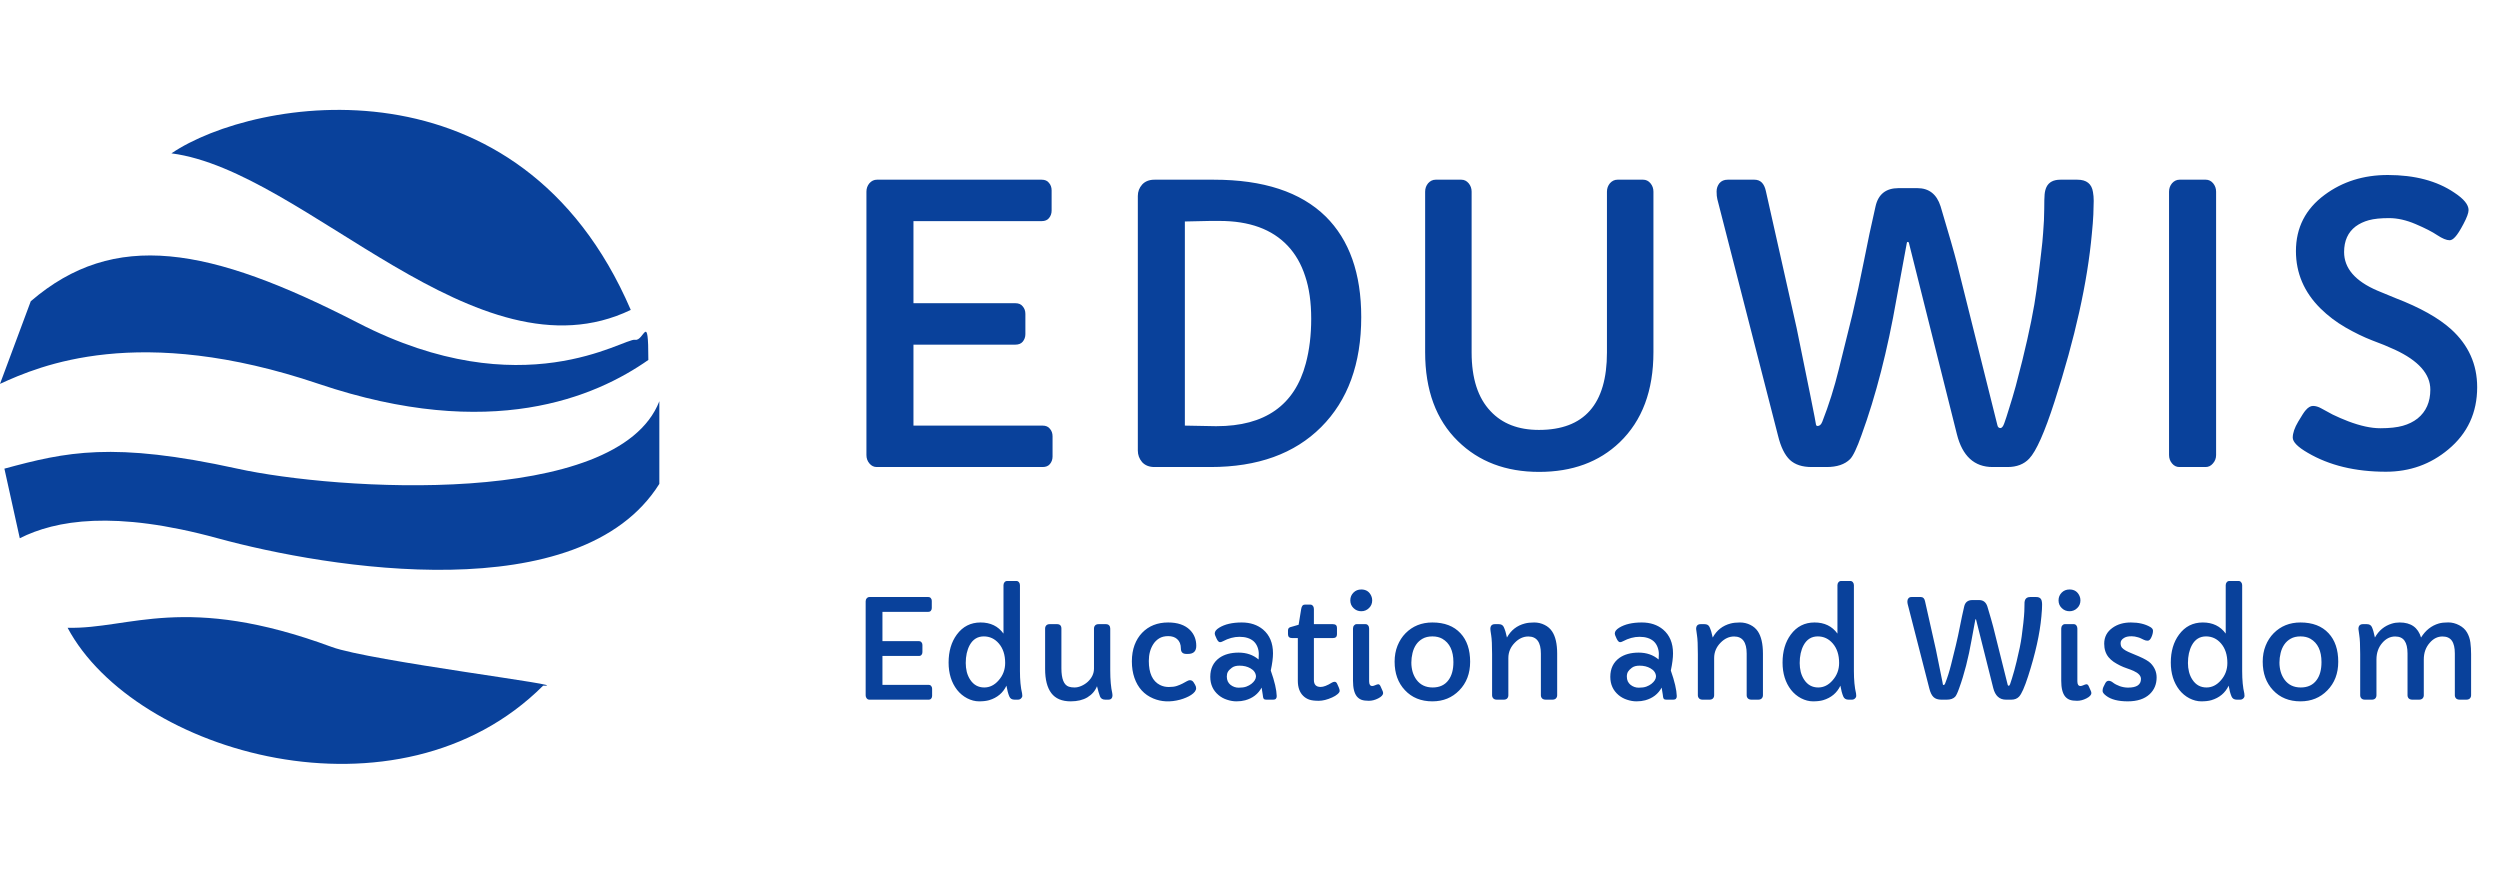 <svg xmlns="http://www.w3.org/2000/svg" width="91" height="32" viewBox="0 0 91 32" fill="none"><path d="M6.24 5.582C9.28 3.524 18.928 1.909 22.96 11.281C17.36 13.972 11.12 6.215 6.24 5.582Z" fill="#09419B"></path><path d="M1.12 10.965L0 13.973C1.44 13.313 5.04 11.757 11.6 13.973C17.888 16.096 21.68 14.447 23.6 13.102C23.6 11.303 23.44 12.431 23.12 12.368C22.72 12.289 19.04 14.844 13.04 11.757C7.602 8.959 4.16 8.353 1.12 10.965Z" fill="#09419B"></path><path d="M0.72 19.592L0.16 17.059C2.4 16.452 4.103 16.062 8.64 17.059C12.24 17.851 22.48 18.515 24 14.605V17.613C21.12 22.204 11.957 20.697 7.92 19.592C4.16 18.563 2.027 18.933 0.72 19.592Z" fill="#09419B"></path><path d="M19.77 24.958C14.511 30.207 4.901 27.427 2.46 22.851C4.725 22.909 6.719 21.572 12.079 23.551C13.451 24.057 21.05 24.991 19.77 24.958Z" fill="#09419B"></path><path d="M31.538 6.977C31.538 6.859 31.574 6.757 31.647 6.67C31.724 6.584 31.815 6.541 31.92 6.541H37.917C38.035 6.541 38.124 6.579 38.183 6.657C38.247 6.73 38.279 6.821 38.279 6.93V7.667C38.279 7.771 38.247 7.862 38.183 7.939C38.124 8.012 38.035 8.049 37.917 8.049H33.25V11.037H36.962C37.08 11.037 37.169 11.076 37.228 11.153C37.292 11.226 37.324 11.317 37.324 11.426V12.163C37.324 12.267 37.292 12.358 37.228 12.436C37.169 12.508 37.08 12.545 36.962 12.545H33.25V15.492H37.951C38.069 15.492 38.158 15.531 38.217 15.608C38.281 15.681 38.313 15.772 38.313 15.881V16.618C38.313 16.723 38.281 16.814 38.217 16.891C38.158 16.964 38.069 17 37.951 17H31.913C31.808 17 31.72 16.957 31.647 16.87C31.574 16.784 31.538 16.682 31.538 16.563V6.977ZM41.417 7.134C41.417 6.975 41.469 6.836 41.574 6.718C41.683 6.6 41.833 6.541 42.024 6.541H44.187C45.988 6.541 47.343 6.987 48.253 7.878C49.117 8.733 49.549 9.954 49.549 11.542C49.549 13.238 49.063 14.573 48.089 15.547C47.12 16.516 45.779 17 44.064 17H42.024C41.833 17 41.683 16.941 41.574 16.823C41.469 16.7 41.417 16.559 41.417 16.4V7.134ZM44.391 8.042H44.05C43.9 8.042 43.593 8.049 43.129 8.062V15.492L44.241 15.513H44.282C46.042 15.513 47.125 14.753 47.53 13.234C47.662 12.743 47.728 12.199 47.728 11.603C47.728 11.003 47.655 10.487 47.509 10.055C47.368 9.618 47.157 9.249 46.875 8.949C46.306 8.344 45.478 8.042 44.391 8.042ZM56.017 15.649C57.668 15.649 58.493 14.71 58.493 12.831V6.977C58.493 6.859 58.53 6.757 58.602 6.67C58.68 6.584 58.771 6.541 58.875 6.541H59.81C59.915 6.541 60.003 6.584 60.076 6.67C60.149 6.757 60.185 6.859 60.185 6.977V12.818C60.185 14.219 59.776 15.312 58.957 16.099C58.207 16.818 57.229 17.177 56.023 17.177C54.814 17.177 53.829 16.804 53.069 16.058C52.273 15.281 51.875 14.2 51.875 12.818V6.977C51.875 6.859 51.912 6.757 51.984 6.67C52.062 6.584 52.153 6.541 52.257 6.541H53.192C53.297 6.541 53.385 6.584 53.458 6.67C53.531 6.757 53.567 6.859 53.567 6.977V12.831C53.567 13.773 53.797 14.485 54.256 14.967C54.679 15.422 55.266 15.649 56.017 15.649ZM62.511 7.25C62.493 7.178 62.484 7.084 62.484 6.971C62.484 6.857 62.518 6.757 62.586 6.67C62.659 6.584 62.759 6.541 62.886 6.541H63.862C64.081 6.541 64.219 6.68 64.278 6.957L65.397 11.938C65.411 12.01 65.436 12.133 65.472 12.306C65.836 14.089 66.029 15.046 66.052 15.178L66.1 15.444C66.105 15.485 66.125 15.506 66.161 15.506C66.234 15.506 66.291 15.454 66.332 15.349C66.569 14.744 66.769 14.11 66.932 13.445L67.424 11.46C67.578 10.805 67.719 10.152 67.847 9.502C67.974 8.847 68.115 8.183 68.27 7.51C68.37 7.068 68.649 6.848 69.109 6.848H69.791C70.214 6.848 70.496 7.068 70.637 7.51C70.933 8.497 71.131 9.186 71.231 9.577L72.704 15.472C72.718 15.544 72.754 15.581 72.814 15.581C72.868 15.581 72.916 15.522 72.957 15.403C73.002 15.281 73.061 15.099 73.134 14.858C73.212 14.617 73.291 14.348 73.373 14.053L73.612 13.125C73.871 12.069 74.044 11.214 74.13 10.559C74.217 9.9 74.274 9.44 74.301 9.181C74.333 8.922 74.356 8.69 74.369 8.485C74.396 8.162 74.41 7.871 74.41 7.612C74.41 7.353 74.415 7.173 74.424 7.073C74.433 6.973 74.456 6.884 74.492 6.807C74.578 6.63 74.747 6.541 74.997 6.541H75.618C75.95 6.541 76.138 6.691 76.184 6.991C76.202 7.087 76.211 7.194 76.211 7.312C76.211 7.43 76.207 7.594 76.198 7.803C76.189 8.008 76.17 8.244 76.143 8.513C75.984 10.273 75.531 12.308 74.785 14.619C74.426 15.733 74.119 16.425 73.864 16.693C73.673 16.898 73.409 17 73.073 17H72.534C71.865 17 71.431 16.602 71.231 15.806L69.484 8.84C69.48 8.817 69.466 8.806 69.443 8.806C69.42 8.806 69.409 8.817 69.409 8.84L69.034 10.873C68.706 12.752 68.281 14.407 67.758 15.84C67.59 16.313 67.451 16.604 67.342 16.713C67.151 16.904 66.866 17 66.489 17H65.943C65.602 17 65.338 16.914 65.152 16.741C64.965 16.563 64.822 16.272 64.722 15.867L62.511 7.25ZM78.953 6.977C78.953 6.859 78.99 6.757 79.063 6.67C79.14 6.584 79.231 6.541 79.335 6.541H80.291C80.395 6.541 80.484 6.584 80.557 6.67C80.629 6.757 80.666 6.859 80.666 6.977V16.563C80.666 16.682 80.627 16.784 80.55 16.87C80.477 16.957 80.388 17 80.284 17H79.329C79.224 17 79.135 16.957 79.063 16.87C78.99 16.784 78.953 16.682 78.953 16.563V6.977ZM83.456 15.929C83.456 15.765 83.522 15.572 83.654 15.349C83.786 15.126 83.874 14.99 83.92 14.94C84.011 14.83 84.102 14.776 84.193 14.776C84.288 14.776 84.388 14.805 84.493 14.864C84.597 14.924 84.736 14.999 84.909 15.09C85.087 15.176 85.275 15.258 85.475 15.335C85.921 15.504 86.31 15.588 86.642 15.588C86.979 15.588 87.251 15.558 87.461 15.499C87.67 15.44 87.85 15.351 88 15.233C88.309 14.983 88.464 14.633 88.464 14.182C88.464 13.614 88.034 13.129 87.174 12.729C86.929 12.615 86.651 12.502 86.342 12.388C86.037 12.27 85.714 12.113 85.373 11.917C85.036 11.722 84.734 11.492 84.466 11.228C83.87 10.637 83.572 9.941 83.572 9.14C83.572 8.29 83.92 7.607 84.616 7.093C85.266 6.611 86.032 6.37 86.915 6.37C87.897 6.37 88.705 6.584 89.337 7.012C89.683 7.239 89.856 7.451 89.856 7.646C89.856 7.751 89.794 7.919 89.671 8.151C89.549 8.383 89.448 8.54 89.371 8.622C89.298 8.704 89.23 8.745 89.166 8.745C89.053 8.745 88.903 8.683 88.716 8.56C88.534 8.438 88.273 8.303 87.931 8.158C87.59 8.012 87.267 7.939 86.963 7.939C86.658 7.939 86.412 7.964 86.226 8.015C86.044 8.065 85.885 8.14 85.748 8.24C85.466 8.453 85.325 8.765 85.325 9.174C85.325 9.766 85.73 10.234 86.54 10.58L87.201 10.853C88.088 11.194 88.762 11.571 89.221 11.985C89.853 12.558 90.169 13.261 90.169 14.094C90.169 15.021 89.819 15.777 89.119 16.359C88.473 16.9 87.716 17.171 86.847 17.171C85.732 17.171 84.784 16.941 84.002 16.482C83.638 16.272 83.456 16.088 83.456 15.929Z" fill="#09419B"></path><path d="M31.51 21.888C31.51 21.846 31.523 21.809 31.549 21.779C31.576 21.748 31.609 21.732 31.646 21.732H33.788C33.83 21.732 33.862 21.746 33.883 21.774C33.906 21.8 33.917 21.832 33.917 21.871V22.134C33.917 22.172 33.906 22.204 33.883 22.232C33.862 22.258 33.83 22.271 33.788 22.271H32.121V23.338H33.447C33.489 23.338 33.521 23.352 33.542 23.38C33.565 23.405 33.576 23.438 33.576 23.477V23.74C33.576 23.777 33.565 23.81 33.542 23.838C33.521 23.864 33.489 23.877 33.447 23.877H32.121V24.929H33.8C33.842 24.929 33.874 24.943 33.895 24.971C33.918 24.997 33.929 25.029 33.929 25.068V25.331C33.929 25.369 33.918 25.401 33.895 25.429C33.874 25.455 33.842 25.468 33.8 25.468H31.644C31.606 25.468 31.575 25.452 31.549 25.422C31.523 25.391 31.51 25.354 31.51 25.312V21.888ZM36.527 23.063V21.301C36.527 21.259 36.539 21.223 36.563 21.194C36.589 21.163 36.621 21.148 36.658 21.148H36.997C37.034 21.148 37.065 21.163 37.09 21.194C37.114 21.223 37.126 21.259 37.126 21.301V24.425C37.126 24.753 37.152 25.025 37.204 25.241C37.209 25.264 37.212 25.293 37.212 25.329C37.212 25.363 37.196 25.395 37.165 25.424C37.136 25.453 37.098 25.468 37.051 25.468H36.931C36.835 25.468 36.771 25.429 36.739 25.351C36.697 25.252 36.662 25.121 36.634 24.959C36.509 25.223 36.298 25.399 36.003 25.487C35.905 25.515 35.784 25.529 35.637 25.529C35.493 25.529 35.348 25.491 35.204 25.417C35.061 25.342 34.939 25.24 34.838 25.112C34.632 24.846 34.529 24.514 34.529 24.118C34.529 23.709 34.629 23.369 34.828 23.099C35.044 22.805 35.333 22.658 35.693 22.658C36.054 22.658 36.332 22.793 36.527 23.063ZM35.153 24.135C35.153 24.245 35.166 24.353 35.191 24.459C35.219 24.565 35.261 24.659 35.316 24.742C35.439 24.93 35.61 25.024 35.827 25.024C36.026 25.024 36.199 24.938 36.349 24.766C36.508 24.587 36.588 24.376 36.588 24.133C36.588 23.837 36.511 23.6 36.356 23.421C36.208 23.25 36.026 23.165 35.81 23.165C35.585 23.165 35.413 23.271 35.296 23.484C35.2 23.663 35.153 23.88 35.153 24.135ZM40.494 25.302C40.494 25.413 40.443 25.468 40.343 25.468H40.233C40.136 25.468 40.071 25.429 40.04 25.351C40.006 25.262 39.97 25.137 39.931 24.978C39.863 25.149 39.746 25.283 39.582 25.383C39.42 25.48 39.217 25.529 38.973 25.529C38.655 25.529 38.42 25.43 38.269 25.231C38.118 25.032 38.042 24.738 38.042 24.349V22.88C38.042 22.834 38.056 22.796 38.084 22.765C38.113 22.735 38.154 22.719 38.206 22.719H38.474C38.581 22.719 38.635 22.773 38.635 22.88V24.323C38.635 24.711 38.725 24.935 38.905 24.995C38.963 25.015 39.032 25.024 39.112 25.024C39.193 25.024 39.276 25.006 39.361 24.968C39.447 24.931 39.524 24.881 39.592 24.82C39.745 24.678 39.821 24.517 39.821 24.335V22.88C39.821 22.834 39.835 22.796 39.863 22.765C39.89 22.735 39.934 22.719 39.994 22.719H40.25C40.307 22.719 40.348 22.735 40.374 22.765C40.4 22.796 40.413 22.834 40.413 22.88V24.403C40.413 24.746 40.438 25.022 40.486 25.231C40.491 25.249 40.494 25.273 40.494 25.302ZM43.184 23.803C43.05 23.803 42.984 23.738 42.984 23.606C42.984 23.455 42.938 23.34 42.845 23.26C42.765 23.19 42.658 23.155 42.523 23.155C42.39 23.155 42.28 23.183 42.192 23.238C42.104 23.293 42.033 23.364 41.978 23.45C41.87 23.619 41.817 23.822 41.817 24.059C41.817 24.503 41.952 24.794 42.221 24.932C42.319 24.982 42.427 25.007 42.545 25.007C42.664 25.007 42.761 24.994 42.838 24.968C42.914 24.942 42.982 24.914 43.042 24.883C43.102 24.852 43.154 24.824 43.198 24.798C43.244 24.772 43.281 24.759 43.31 24.759C43.369 24.759 43.415 24.785 43.449 24.839L43.503 24.929C43.527 24.971 43.539 25.013 43.539 25.053C43.539 25.093 43.523 25.134 43.491 25.178C43.458 25.22 43.414 25.259 43.359 25.295C43.306 25.331 43.244 25.363 43.174 25.392C43.104 25.422 43.032 25.447 42.957 25.468C42.6 25.564 42.273 25.549 41.978 25.424C41.646 25.284 41.418 25.034 41.293 24.673C41.231 24.495 41.2 24.295 41.2 24.074C41.2 23.853 41.233 23.655 41.298 23.479C41.364 23.304 41.456 23.155 41.573 23.034C41.815 22.783 42.131 22.658 42.521 22.658C42.865 22.658 43.129 22.748 43.313 22.929C43.467 23.083 43.544 23.276 43.544 23.509C43.544 23.705 43.444 23.803 43.242 23.803H43.184ZM46.473 25.339C46.473 25.425 46.431 25.468 46.346 25.468H46.11C46.047 25.468 46.009 25.456 45.996 25.431C45.983 25.405 45.975 25.383 45.974 25.363C45.972 25.342 45.969 25.317 45.964 25.288C45.954 25.208 45.94 25.122 45.923 25.029C45.796 25.262 45.597 25.415 45.326 25.49C45.23 25.516 45.124 25.529 45.009 25.529C44.894 25.529 44.778 25.509 44.663 25.47C44.547 25.433 44.445 25.377 44.356 25.302C44.154 25.133 44.054 24.911 44.054 24.637C44.054 24.336 44.164 24.107 44.385 23.947C44.567 23.819 44.801 23.755 45.087 23.755C45.373 23.755 45.615 23.838 45.813 24.006C45.818 23.951 45.82 23.881 45.82 23.799C45.82 23.716 45.804 23.633 45.772 23.55C45.739 23.467 45.693 23.398 45.633 23.343C45.509 23.234 45.337 23.18 45.116 23.18C44.918 23.18 44.716 23.234 44.512 23.343C44.473 23.364 44.439 23.375 44.409 23.375C44.365 23.375 44.323 23.332 44.283 23.245C44.239 23.158 44.217 23.095 44.217 23.055C44.217 22.984 44.27 22.915 44.378 22.848C44.582 22.722 44.856 22.658 45.199 22.658C45.511 22.658 45.769 22.744 45.974 22.914C46.216 23.119 46.337 23.408 46.337 23.782C46.337 23.947 46.31 24.156 46.256 24.408C46.395 24.801 46.467 25.111 46.473 25.339ZM44.841 24.305C44.774 24.354 44.726 24.403 44.697 24.452C44.669 24.5 44.656 24.558 44.656 24.625C44.656 24.69 44.667 24.748 44.69 24.8C44.714 24.851 44.747 24.893 44.789 24.927C44.879 24.997 44.979 25.032 45.089 25.032C45.201 25.032 45.293 25.019 45.365 24.993C45.436 24.967 45.498 24.933 45.55 24.893C45.662 24.805 45.718 24.712 45.718 24.615C45.708 24.493 45.641 24.397 45.516 24.327C45.404 24.262 45.271 24.23 45.118 24.23C45 24.23 44.907 24.255 44.841 24.305ZM48.666 23.09C48.666 23.18 48.615 23.226 48.513 23.226H47.826V24.756C47.826 24.922 47.908 25.005 48.072 25.005C48.176 25.005 48.311 24.953 48.479 24.849C48.511 24.828 48.546 24.817 48.583 24.817C48.622 24.817 48.653 24.844 48.676 24.898L48.732 25.024C48.753 25.073 48.764 25.114 48.764 25.149C48.764 25.183 48.738 25.223 48.686 25.268C48.635 25.312 48.57 25.352 48.491 25.387C48.31 25.469 48.147 25.509 48.001 25.509C47.855 25.509 47.739 25.495 47.653 25.465C47.568 25.434 47.496 25.389 47.436 25.329C47.306 25.202 47.241 25.019 47.241 24.781V23.226H47.036C46.934 23.226 46.883 23.18 46.883 23.087V22.948C46.883 22.911 46.892 22.882 46.912 22.86C46.931 22.839 46.969 22.823 47.026 22.812L47.27 22.741L47.363 22.169C47.38 22.061 47.424 22.008 47.494 22.008H47.697C47.734 22.008 47.765 22.023 47.789 22.054C47.813 22.083 47.826 22.121 47.826 22.169V22.719H48.513C48.615 22.719 48.666 22.764 48.666 22.853V23.09ZM49.551 22.249C49.44 22.249 49.346 22.211 49.268 22.134C49.19 22.06 49.151 21.965 49.151 21.852C49.151 21.741 49.19 21.647 49.268 21.569C49.343 21.494 49.437 21.457 49.551 21.457C49.725 21.457 49.846 21.537 49.916 21.696C49.937 21.743 49.948 21.795 49.948 21.852C49.948 21.965 49.909 22.06 49.831 22.134C49.753 22.211 49.66 22.249 49.551 22.249ZM49.836 24.798C49.836 24.913 49.874 24.971 49.95 24.971C49.976 24.971 50.006 24.963 50.038 24.949C50.102 24.921 50.145 24.907 50.167 24.907C50.201 24.907 50.229 24.931 50.25 24.978L50.326 25.149C50.339 25.176 50.345 25.202 50.345 25.227C50.345 25.296 50.285 25.361 50.165 25.422C50.051 25.48 49.938 25.509 49.826 25.509C49.716 25.509 49.627 25.497 49.56 25.473C49.494 25.448 49.437 25.408 49.39 25.351C49.296 25.234 49.249 25.044 49.249 24.781V22.88C49.249 22.834 49.262 22.796 49.288 22.765C49.314 22.735 49.344 22.719 49.38 22.719H49.707C49.744 22.719 49.775 22.735 49.799 22.765C49.824 22.796 49.836 22.834 49.836 22.88V24.798ZM50.764 24.084C50.764 23.873 50.799 23.679 50.869 23.504C50.941 23.327 51.038 23.176 51.161 23.051C51.42 22.789 51.745 22.658 52.139 22.658C52.579 22.658 52.92 22.789 53.162 23.051C53.396 23.302 53.513 23.648 53.513 24.089C53.513 24.514 53.38 24.862 53.116 25.131C52.857 25.396 52.532 25.529 52.139 25.529C51.724 25.529 51.391 25.393 51.139 25.122C50.889 24.857 50.764 24.511 50.764 24.084ZM51.546 23.465C51.486 23.554 51.442 23.657 51.415 23.772C51.387 23.886 51.373 24.002 51.373 24.12C51.373 24.237 51.389 24.35 51.42 24.459C51.452 24.566 51.5 24.662 51.563 24.747C51.703 24.932 51.898 25.024 52.148 25.024C52.403 25.024 52.597 24.933 52.728 24.751C52.845 24.592 52.904 24.375 52.904 24.101C52.904 23.69 52.769 23.406 52.499 23.25C52.4 23.194 52.28 23.165 52.139 23.165C51.999 23.165 51.88 23.193 51.783 23.248C51.687 23.302 51.608 23.374 51.546 23.465ZM54.249 22.895C54.249 22.778 54.305 22.719 54.417 22.719H54.551C54.642 22.719 54.703 22.753 54.736 22.822C54.782 22.919 54.821 23.047 54.853 23.206C54.999 22.94 55.217 22.77 55.506 22.695C55.597 22.671 55.71 22.658 55.845 22.658C55.981 22.658 56.107 22.688 56.222 22.746C56.338 22.803 56.429 22.882 56.495 22.982C56.619 23.166 56.681 23.436 56.681 23.794V25.307C56.681 25.352 56.666 25.391 56.637 25.422C56.607 25.452 56.564 25.468 56.508 25.468H56.269C56.207 25.468 56.161 25.452 56.132 25.422C56.103 25.391 56.088 25.352 56.088 25.307V23.791C56.088 23.375 55.936 23.168 55.63 23.168C55.452 23.168 55.288 23.242 55.141 23.392C54.983 23.552 54.904 23.739 54.904 23.952V25.307C54.904 25.352 54.89 25.391 54.863 25.422C54.835 25.452 54.793 25.468 54.736 25.468H54.485C54.428 25.468 54.385 25.452 54.356 25.422C54.327 25.391 54.312 25.352 54.312 25.307V23.811C54.312 23.484 54.301 23.257 54.28 23.129C54.259 22.999 54.249 22.921 54.249 22.895ZM61.035 25.339C61.035 25.425 60.993 25.468 60.908 25.468H60.672C60.608 25.468 60.57 25.456 60.557 25.431C60.544 25.405 60.537 25.383 60.535 25.363C60.534 25.342 60.53 25.317 60.526 25.288C60.516 25.208 60.502 25.122 60.484 25.029C60.357 25.262 60.158 25.415 59.887 25.49C59.791 25.516 59.686 25.529 59.57 25.529C59.455 25.529 59.34 25.509 59.224 25.47C59.109 25.433 59.007 25.377 58.917 25.302C58.716 25.133 58.615 24.911 58.615 24.637C58.615 24.336 58.726 24.107 58.947 23.947C59.129 23.819 59.362 23.755 59.648 23.755C59.934 23.755 60.176 23.838 60.374 24.006C60.379 23.951 60.382 23.881 60.382 23.799C60.382 23.716 60.365 23.633 60.333 23.55C60.301 23.467 60.254 23.398 60.194 23.343C60.071 23.234 59.898 23.18 59.678 23.18C59.479 23.18 59.278 23.234 59.073 23.343C59.034 23.364 59 23.375 58.971 23.375C58.927 23.375 58.885 23.332 58.844 23.245C58.8 23.158 58.779 23.095 58.779 23.055C58.779 22.984 58.832 22.915 58.939 22.848C59.144 22.722 59.418 22.658 59.76 22.658C60.072 22.658 60.331 22.744 60.535 22.914C60.777 23.119 60.898 23.408 60.898 23.782C60.898 23.947 60.872 24.156 60.818 24.408C60.956 24.801 61.028 25.111 61.035 25.339ZM59.402 24.305C59.336 24.354 59.288 24.403 59.258 24.452C59.231 24.5 59.217 24.558 59.217 24.625C59.217 24.69 59.228 24.748 59.251 24.8C59.276 24.851 59.309 24.893 59.351 24.927C59.44 24.997 59.54 25.032 59.651 25.032C59.763 25.032 59.855 25.019 59.926 24.993C59.998 24.967 60.059 24.933 60.111 24.893C60.223 24.805 60.279 24.712 60.279 24.615C60.27 24.493 60.202 24.397 60.077 24.327C59.965 24.262 59.833 24.23 59.68 24.23C59.561 24.23 59.469 24.255 59.402 24.305ZM61.739 22.895C61.739 22.778 61.795 22.719 61.907 22.719H62.041C62.132 22.719 62.194 22.753 62.226 22.822C62.272 22.919 62.311 23.047 62.343 23.206C62.489 22.94 62.707 22.77 62.996 22.695C63.087 22.671 63.2 22.658 63.335 22.658C63.471 22.658 63.597 22.688 63.713 22.746C63.828 22.803 63.919 22.882 63.986 22.982C64.109 23.166 64.171 23.436 64.171 23.794V25.307C64.171 25.352 64.156 25.391 64.127 25.422C64.098 25.452 64.055 25.468 63.998 25.468H63.759C63.697 25.468 63.652 25.452 63.623 25.422C63.593 25.391 63.579 25.352 63.579 25.307V23.791C63.579 23.375 63.426 23.168 63.121 23.168C62.942 23.168 62.779 23.242 62.631 23.392C62.473 23.552 62.395 23.739 62.395 23.952V25.307C62.395 25.352 62.381 25.391 62.353 25.422C62.325 25.452 62.283 25.468 62.226 25.468H61.975C61.919 25.468 61.876 25.452 61.846 25.422C61.817 25.391 61.802 25.352 61.802 25.307V23.811C61.802 23.484 61.792 23.257 61.771 23.129C61.75 22.999 61.739 22.921 61.739 22.895ZM66.883 23.063V21.301C66.883 21.259 66.895 21.223 66.919 21.194C66.945 21.163 66.977 21.148 67.014 21.148H67.353C67.391 21.148 67.421 21.163 67.446 21.194C67.47 21.223 67.482 21.259 67.482 21.301V24.425C67.482 24.753 67.508 25.025 67.56 25.241C67.565 25.264 67.567 25.293 67.567 25.329C67.567 25.363 67.552 25.395 67.521 25.424C67.492 25.453 67.454 25.468 67.407 25.468H67.287C67.192 25.468 67.127 25.429 67.095 25.351C67.053 25.252 67.018 25.121 66.99 24.959C66.865 25.223 66.655 25.399 66.359 25.487C66.261 25.515 66.14 25.529 65.993 25.529C65.849 25.529 65.704 25.491 65.56 25.417C65.417 25.342 65.295 25.24 65.194 25.112C64.988 24.846 64.885 24.514 64.885 24.118C64.885 23.709 64.985 23.369 65.184 23.099C65.4 22.805 65.689 22.658 66.049 22.658C66.41 22.658 66.688 22.793 66.883 23.063ZM65.509 24.135C65.509 24.245 65.522 24.353 65.547 24.459C65.575 24.565 65.617 24.659 65.672 24.742C65.795 24.93 65.966 25.024 66.183 25.024C66.382 25.024 66.555 24.938 66.705 24.766C66.864 24.587 66.944 24.376 66.944 24.133C66.944 23.837 66.867 23.6 66.712 23.421C66.564 23.25 66.382 23.165 66.166 23.165C65.941 23.165 65.769 23.271 65.652 23.484C65.556 23.663 65.509 23.88 65.509 24.135ZM69.439 21.986C69.432 21.96 69.429 21.927 69.429 21.886C69.429 21.845 69.441 21.809 69.466 21.779C69.492 21.748 69.527 21.732 69.573 21.732H69.921C69.999 21.732 70.049 21.782 70.07 21.881L70.47 23.66C70.475 23.686 70.483 23.73 70.496 23.791C70.626 24.428 70.695 24.77 70.704 24.817L70.721 24.912C70.722 24.927 70.73 24.934 70.743 24.934C70.769 24.934 70.789 24.916 70.803 24.878C70.888 24.662 70.959 24.435 71.018 24.198L71.193 23.489C71.249 23.255 71.299 23.022 71.344 22.79C71.39 22.556 71.44 22.319 71.496 22.078C71.531 21.921 71.631 21.842 71.795 21.842H72.039C72.19 21.842 72.291 21.921 72.341 22.078C72.447 22.431 72.517 22.677 72.553 22.817L73.079 24.922C73.084 24.948 73.097 24.961 73.118 24.961C73.138 24.961 73.155 24.94 73.169 24.898C73.186 24.854 73.207 24.789 73.233 24.703C73.26 24.617 73.289 24.521 73.318 24.415L73.403 24.084C73.496 23.707 73.558 23.401 73.589 23.168C73.619 22.932 73.64 22.768 73.65 22.675C73.661 22.583 73.669 22.5 73.674 22.427C73.684 22.311 73.689 22.207 73.689 22.115C73.689 22.022 73.69 21.958 73.693 21.922C73.697 21.887 73.705 21.855 73.718 21.827C73.749 21.764 73.809 21.732 73.898 21.732H74.12C74.238 21.732 74.306 21.786 74.322 21.893C74.329 21.927 74.332 21.965 74.332 22.008C74.332 22.05 74.33 22.108 74.327 22.183C74.324 22.256 74.317 22.341 74.307 22.437C74.251 23.065 74.089 23.792 73.823 24.617C73.694 25.015 73.585 25.262 73.493 25.358C73.425 25.431 73.331 25.468 73.211 25.468H73.018C72.78 25.468 72.624 25.326 72.553 25.041L71.929 22.553C71.928 22.545 71.923 22.541 71.915 22.541C71.906 22.541 71.902 22.545 71.902 22.553L71.768 23.28C71.651 23.951 71.499 24.542 71.313 25.053C71.253 25.223 71.203 25.326 71.164 25.365C71.096 25.434 70.994 25.468 70.859 25.468H70.665C70.543 25.468 70.448 25.437 70.382 25.375C70.315 25.312 70.264 25.208 70.228 25.063L69.439 21.986ZM75.331 22.249C75.22 22.249 75.126 22.211 75.048 22.134C74.97 22.06 74.931 21.965 74.931 21.852C74.931 21.741 74.97 21.647 75.048 21.569C75.123 21.494 75.217 21.457 75.331 21.457C75.505 21.457 75.626 21.537 75.696 21.696C75.717 21.743 75.728 21.795 75.728 21.852C75.728 21.965 75.689 22.06 75.611 22.134C75.533 22.211 75.44 22.249 75.331 22.249ZM75.616 24.798C75.616 24.913 75.654 24.971 75.73 24.971C75.756 24.971 75.786 24.963 75.818 24.949C75.882 24.921 75.924 24.907 75.947 24.907C75.981 24.907 76.009 24.931 76.03 24.978L76.106 25.149C76.119 25.176 76.125 25.202 76.125 25.227C76.125 25.296 76.065 25.361 75.945 25.422C75.831 25.48 75.718 25.509 75.606 25.509C75.496 25.509 75.407 25.497 75.341 25.473C75.274 25.448 75.217 25.408 75.17 25.351C75.076 25.234 75.029 25.044 75.029 24.781V22.88C75.029 22.834 75.042 22.796 75.068 22.765C75.094 22.735 75.124 22.719 75.16 22.719H75.487C75.524 22.719 75.555 22.735 75.579 22.765C75.604 22.796 75.616 22.834 75.616 22.88V24.798ZM77.463 25.029C77.775 25.029 77.931 24.924 77.931 24.715C77.931 24.599 77.842 24.502 77.665 24.422C77.59 24.388 77.508 24.357 77.419 24.327C77.331 24.298 77.247 24.263 77.166 24.223C77.084 24.182 77.008 24.138 76.937 24.091C76.867 24.042 76.806 23.987 76.754 23.925C76.647 23.795 76.593 23.631 76.593 23.431C76.593 23.187 76.695 22.994 76.898 22.851C77.078 22.723 77.3 22.658 77.563 22.658C77.845 22.658 78.082 22.713 78.272 22.824C78.337 22.863 78.369 22.908 78.369 22.958C78.369 23.029 78.35 23.108 78.311 23.194C78.273 23.279 78.229 23.321 78.177 23.321C78.126 23.321 78.08 23.311 78.038 23.289C77.997 23.268 77.96 23.25 77.926 23.236C77.893 23.22 77.858 23.206 77.821 23.197C77.74 23.172 77.664 23.16 77.594 23.16C77.526 23.16 77.471 23.165 77.429 23.175C77.386 23.185 77.348 23.2 77.314 23.221C77.231 23.271 77.19 23.333 77.19 23.406C77.19 23.479 77.206 23.535 77.239 23.575C77.273 23.613 77.319 23.649 77.378 23.682C77.436 23.714 77.506 23.747 77.587 23.779L77.85 23.889C78.063 23.981 78.207 24.065 78.282 24.14C78.428 24.289 78.501 24.462 78.501 24.659C78.501 24.906 78.416 25.109 78.248 25.268C78.061 25.442 77.795 25.529 77.451 25.529C77.101 25.529 76.839 25.461 76.664 25.326C76.578 25.262 76.534 25.203 76.534 25.151C76.534 25.099 76.543 25.053 76.561 25.012C76.581 24.97 76.605 24.921 76.634 24.866C76.665 24.809 76.706 24.781 76.756 24.781C76.808 24.781 76.863 24.804 76.919 24.851C76.978 24.897 77.058 24.938 77.158 24.976C77.259 25.011 77.361 25.029 77.463 25.029ZM81.016 23.063V21.301C81.016 21.259 81.028 21.223 81.052 21.194C81.078 21.163 81.11 21.148 81.147 21.148H81.486C81.523 21.148 81.554 21.163 81.578 21.194C81.603 21.223 81.615 21.259 81.615 21.301V24.425C81.615 24.753 81.641 25.025 81.693 25.241C81.698 25.264 81.7 25.293 81.7 25.329C81.7 25.363 81.685 25.395 81.654 25.424C81.625 25.453 81.587 25.468 81.539 25.468H81.42C81.324 25.468 81.26 25.429 81.228 25.351C81.185 25.252 81.15 25.121 81.123 24.959C80.998 25.223 80.787 25.399 80.492 25.487C80.394 25.515 80.272 25.529 80.126 25.529C79.982 25.529 79.837 25.491 79.692 25.417C79.549 25.342 79.428 25.24 79.327 25.112C79.121 24.846 79.017 24.514 79.017 24.118C79.017 23.709 79.117 23.369 79.317 23.099C79.533 22.805 79.822 22.658 80.182 22.658C80.543 22.658 80.821 22.793 81.016 23.063ZM79.641 24.135C79.641 24.245 79.654 24.353 79.68 24.459C79.708 24.565 79.749 24.659 79.805 24.742C79.928 24.93 80.099 25.024 80.316 25.024C80.514 25.024 80.688 24.938 80.838 24.766C80.997 24.587 81.076 24.376 81.076 24.133C81.076 23.837 80.999 23.6 80.845 23.421C80.697 23.25 80.515 23.165 80.299 23.165C80.073 23.165 79.902 23.271 79.785 23.484C79.689 23.663 79.641 23.88 79.641 24.135ZM82.363 24.084C82.363 23.873 82.398 23.679 82.468 23.504C82.539 23.327 82.637 23.176 82.76 23.051C83.019 22.789 83.344 22.658 83.737 22.658C84.177 22.658 84.519 22.789 84.761 23.051C84.995 23.302 85.112 23.648 85.112 24.089C85.112 24.514 84.979 24.862 84.714 25.131C84.456 25.396 84.13 25.529 83.737 25.529C83.323 25.529 82.99 25.393 82.738 25.122C82.488 24.857 82.363 24.511 82.363 24.084ZM83.145 23.465C83.085 23.554 83.041 23.657 83.014 23.772C82.986 23.886 82.972 24.002 82.972 24.12C82.972 24.237 82.988 24.35 83.019 24.459C83.051 24.566 83.099 24.662 83.162 24.747C83.302 24.932 83.497 25.024 83.747 25.024C84.002 25.024 84.195 24.933 84.327 24.751C84.444 24.592 84.502 24.375 84.502 24.101C84.502 23.69 84.368 23.406 84.098 23.25C83.999 23.194 83.879 23.165 83.737 23.165C83.598 23.165 83.479 23.193 83.382 23.248C83.286 23.302 83.207 23.374 83.145 23.465ZM87.349 22.658C87.758 22.658 88.017 22.841 88.126 23.206C88.288 22.945 88.503 22.774 88.772 22.695C88.862 22.669 88.977 22.656 89.115 22.656C89.253 22.656 89.386 22.69 89.515 22.758C89.645 22.826 89.74 22.916 89.802 23.026C89.865 23.135 89.905 23.255 89.922 23.387C89.939 23.518 89.948 23.66 89.948 23.811V25.307C89.948 25.352 89.934 25.391 89.904 25.422C89.875 25.452 89.832 25.468 89.775 25.468H89.537C89.475 25.468 89.429 25.452 89.4 25.422C89.371 25.391 89.356 25.352 89.356 25.307V23.789C89.356 23.579 89.32 23.423 89.247 23.321C89.175 23.219 89.061 23.168 88.906 23.168C88.728 23.168 88.573 23.245 88.44 23.401C88.297 23.564 88.226 23.765 88.226 24.006V25.307C88.226 25.352 88.211 25.391 88.182 25.422C88.153 25.452 88.109 25.468 88.053 25.468H87.814C87.752 25.468 87.707 25.452 87.677 25.422C87.648 25.391 87.634 25.352 87.634 25.307V23.789C87.634 23.579 87.597 23.423 87.524 23.321C87.452 23.219 87.339 23.168 87.183 23.168C87.006 23.168 86.85 23.245 86.715 23.401C86.574 23.564 86.503 23.765 86.503 24.006V25.307C86.503 25.352 86.489 25.391 86.462 25.422C86.434 25.452 86.392 25.468 86.335 25.468H86.084C86.027 25.468 85.984 25.452 85.955 25.422C85.925 25.391 85.911 25.352 85.911 25.307V23.811C85.911 23.484 85.9 23.257 85.879 23.129C85.858 22.999 85.847 22.921 85.847 22.895C85.847 22.778 85.903 22.719 86.016 22.719H86.15C86.241 22.719 86.302 22.753 86.335 22.822C86.374 22.904 86.411 23.033 86.447 23.206C86.588 22.951 86.793 22.783 87.061 22.7C87.152 22.672 87.248 22.658 87.349 22.658Z" fill="#09419B"></path></svg>